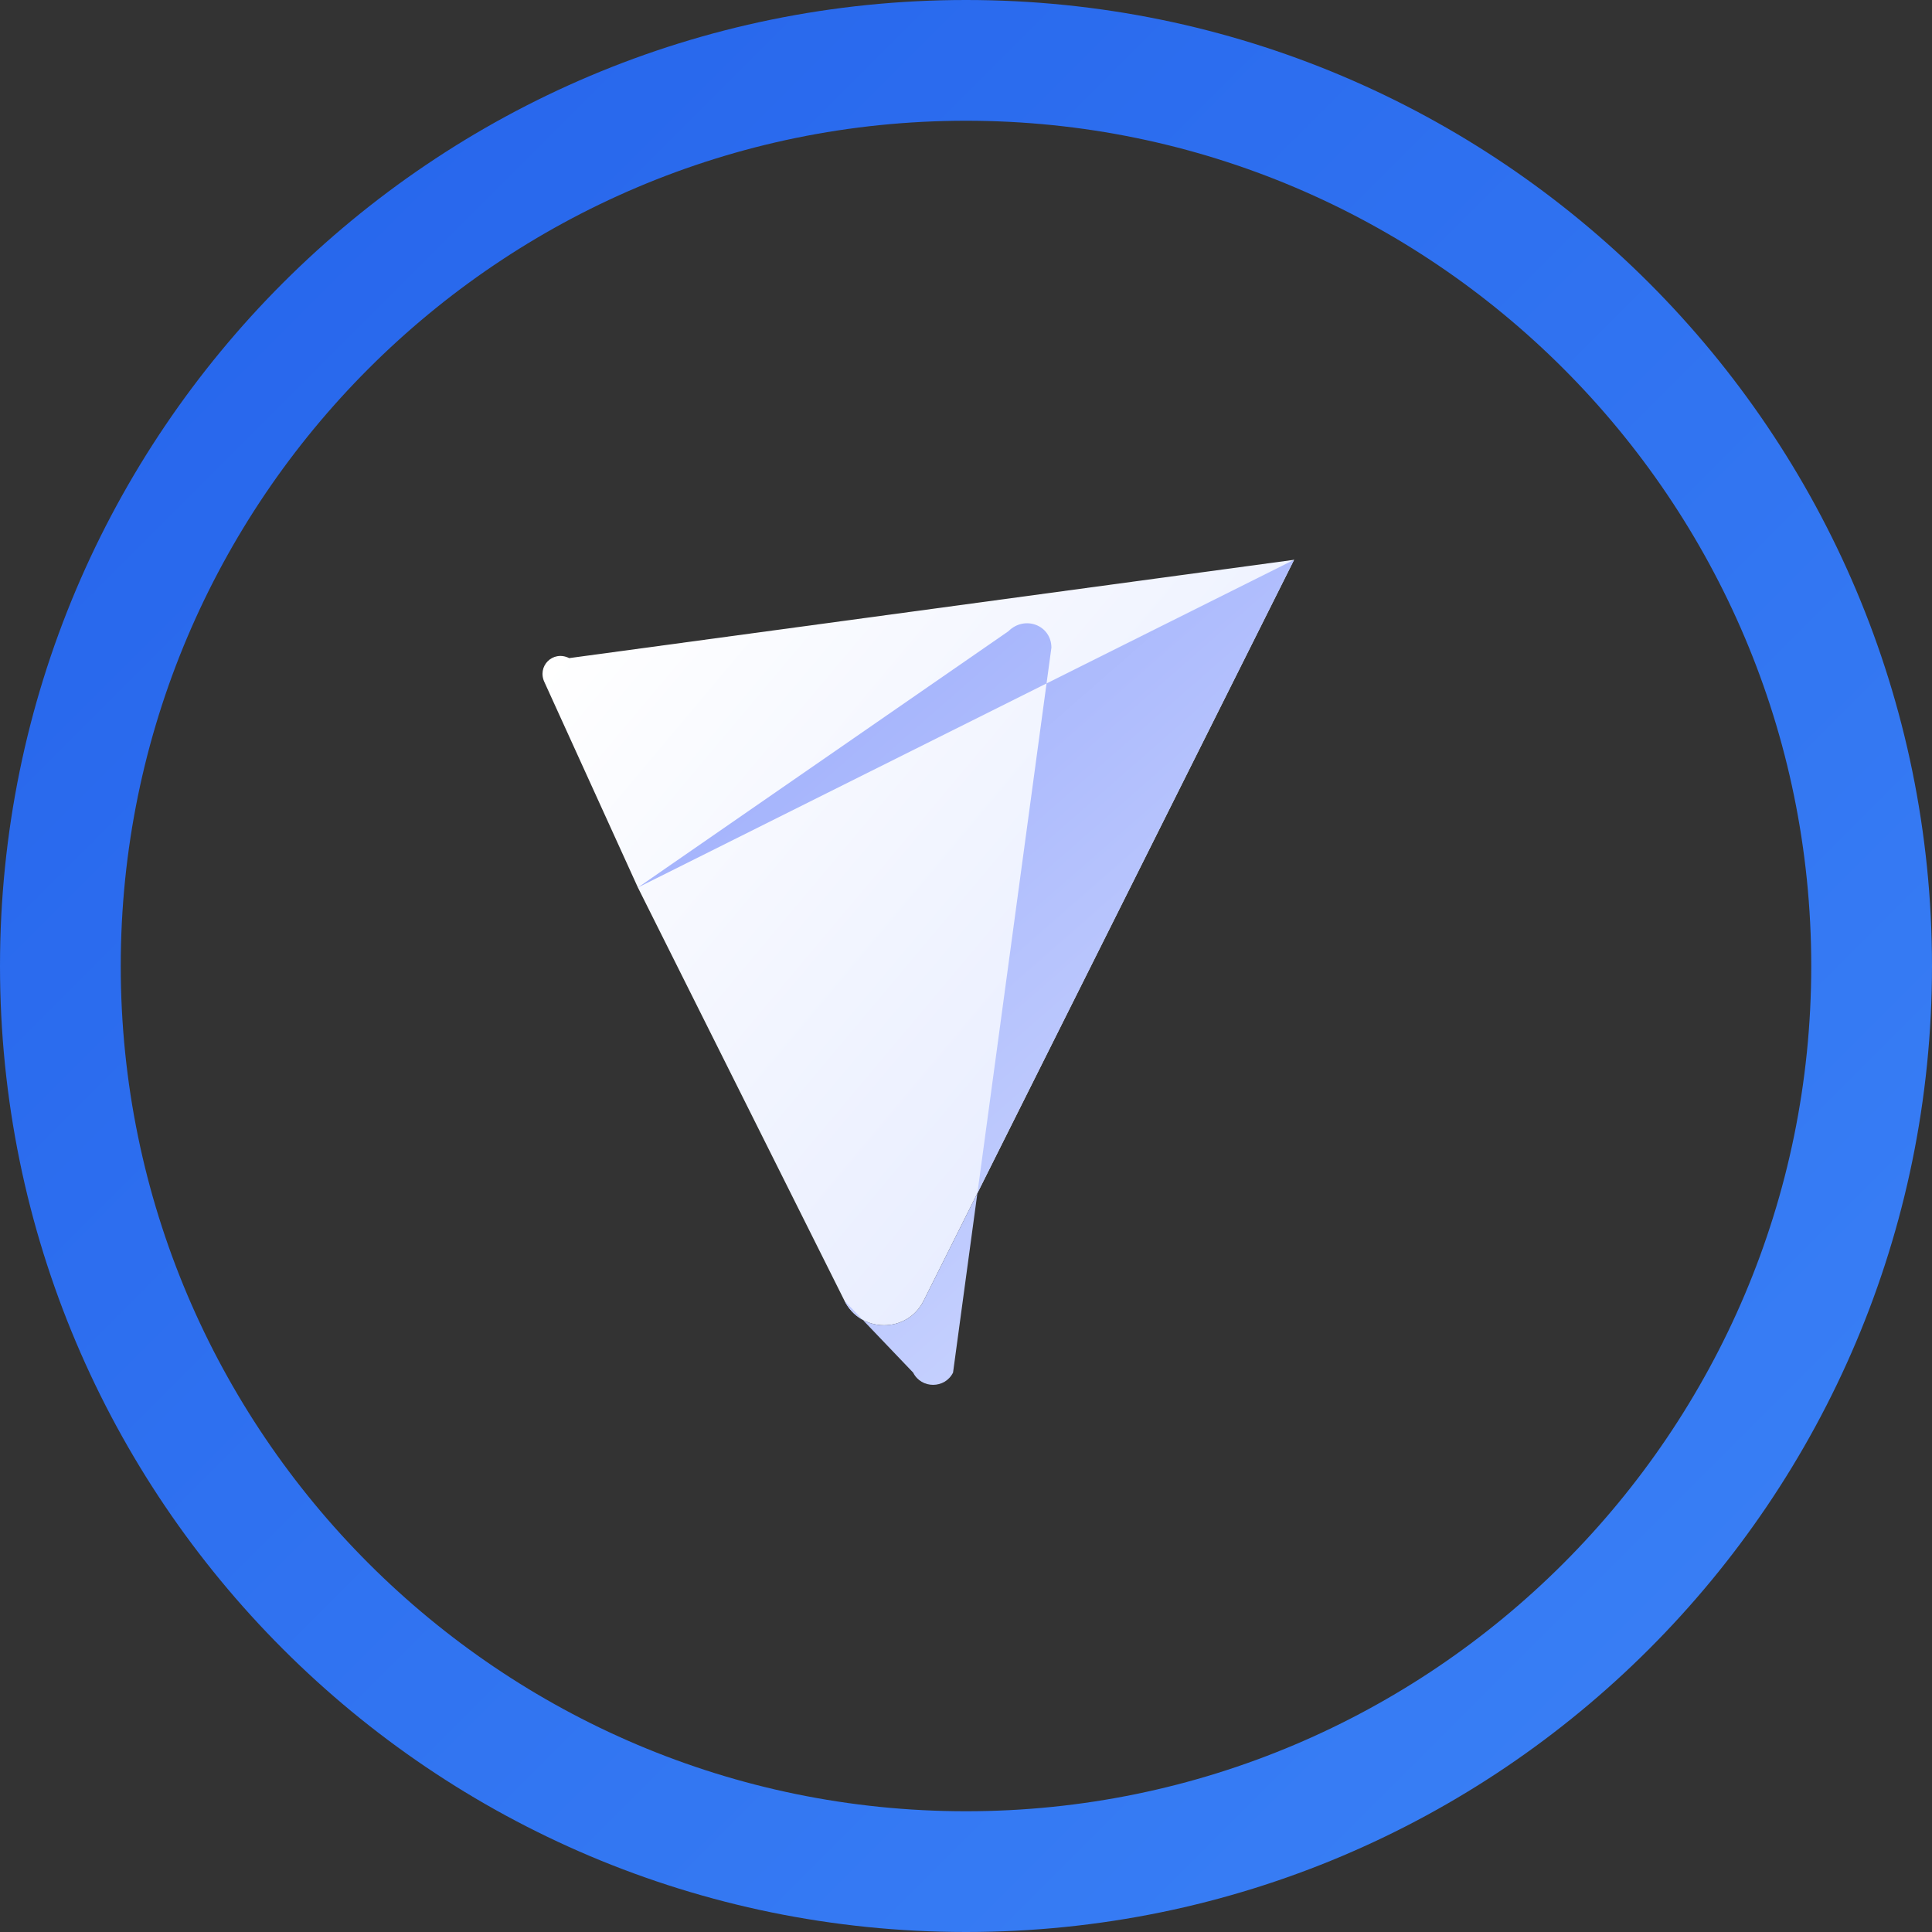 
    <svg width="64" height="64" viewBox="0 0 64 64" fill="none" xmlns="http://www.w3.org/2000/svg">
    <rect x="0" y="0" width="64" height="64" fill="#333333" stroke="none"/>
    <path d="M32 0C14.327 0 0 14.327 0 32C0 49.673 14.327 64 32 64C49.673 64 64 49.673 64 32C64 14.327 49.673 0 32 0ZM32 60C16.561 60 4 47.439 4 32C4 16.561 16.561 4 32 4C47.439 4 60 16.561 60 32C60 47.439 47.439 60 32 60Z" fill="url(#paint0_linear_1_2)"/>
    <path d="M42.869 18.544L30.596 43.089C30.055 44.171 28.516 44.171 27.975 43.089L21.131 29.4L18.043 22.614C17.773 22.073 18.314 21.531 18.855 21.801L42.869 18.544Z" fill="url(#paint1_linear_1_2)"/>
    <path d="M21.131 29.4L33.404 20.911C33.945 20.37 34.829 20.712 34.829 21.455L31.571 45.469C31.301 46.01 30.519 46.01 30.249 45.469L27.975 43.089C28.516 44.171 30.055 44.171 30.596 43.089L42.869 18.544L21.131 29.4Z" fill="url(#paint2_linear_1_2)"/>
    <defs>
    <linearGradient id="paint0_linear_1_2" x1="0" y1="0" x2="64" y2="64" gradientUnits="userSpaceOnUse">
    <stop stop-color="#2563EB"/>
    <stop offset="1" stop-color="#3B82F6"/>
    </linearGradient>
    <linearGradient id="paint1_linear_1_2" x1="18" y1="22" x2="43" y2="43" gradientUnits="userSpaceOnUse">
    <stop stop-color="#FFFFFF"/>
    <stop offset="1" stop-color="#E0E7FF"/>
    </linearGradient>
    <linearGradient id="paint2_linear_1_2" x1="21" y1="29" x2="35" y2="45" gradientUnits="userSpaceOnUse">
    <stop stop-color="#A5B4FC"/>
    <stop offset="1" stop-color="#C7D2FE"/>
    </linearGradient>
    </defs>
    </svg>
  